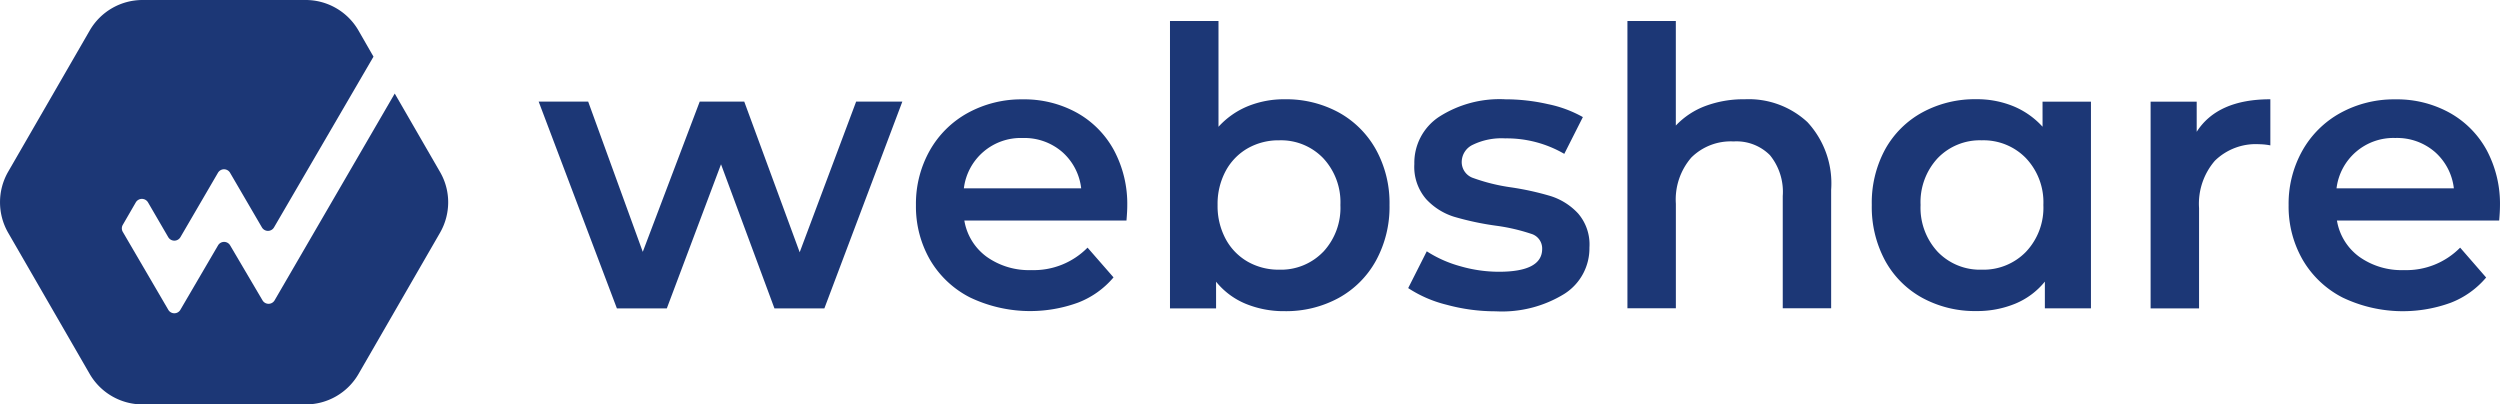 <?xml version="1.0" encoding="UTF-8"?>
<svg xmlns="http://www.w3.org/2000/svg" width="135.284" height="21.887" viewBox="0 0 135.284 21.887">
  <g id="Logo_Webshare_Azul" data-name="Logo Webshare Azul" transform="translate(67.642 10.944)">
    <g id="Grupo_9457" data-name="Grupo 9457" transform="translate(-67.642 -10.944)">
      <path id="Caminho_370" data-name="Caminho 370" d="M72.115,7.6a5.874,5.874,0,0,0-2.924-.723,6.021,6.021,0,0,0-2.976.733,5.283,5.283,0,0,0-2.064,2.043,5.86,5.86,0,0,0-.744,2.945,5.773,5.773,0,0,0,.765,2.966A5.284,5.284,0,0,0,66.341,17.6a7.56,7.56,0,0,0,5.848.272,4.733,4.733,0,0,0,1.91-1.362L72.693,14.9a4.081,4.081,0,0,1-3.039,1.216,3.947,3.947,0,0,1-2.423-.723,3.045,3.045,0,0,1-1.205-1.96H74.8c.028-.335.042-.593.042-.775a6.153,6.153,0,0,0-.72-3.028A5.115,5.115,0,0,0,72.115,7.6ZM66,11.693a3.1,3.1,0,0,1,3.185-2.725h0a3.126,3.126,0,0,1,2.137.755,3.085,3.085,0,0,1,1.027,1.97Z" transform="translate(-13.842 -1.5)" fill="#1c3776"></path>
      <path id="Caminho_371" data-name="Caminho 371" d="M51.415,15.186l-3-8.153h-2.41l-3.081,8.13-2.955-8.13H37.29l4.234,11.192h2.7l2.934-7.8,2.892,7.8h2.7L56.97,7.033h-2.5Z" transform="translate(-8.141 -1.535)" fill="#1c3776"></path>
      <path id="Caminho_372" data-name="Caminho 372" d="M151.372,8.632V7h-2.494V18.189H151.5V12.761a3.553,3.553,0,0,1,.86-2.567,3.164,3.164,0,0,1,2.39-.89,3.379,3.379,0,0,1,.608.063V6.872Q152.5,6.872,151.372,8.632Z" transform="translate(-32.501 -1.5)" fill="#1c3776"></path>
      <path id="Caminho_373" data-name="Caminho 373" d="M169.151,9.628A5.115,5.115,0,0,0,167.139,7.6a5.874,5.874,0,0,0-2.924-.723,6.021,6.021,0,0,0-2.976.733,5.283,5.283,0,0,0-2.064,2.043,5.86,5.86,0,0,0-.744,2.945,5.773,5.773,0,0,0,.765,2.966,5.279,5.279,0,0,0,2.169,2.043,7.56,7.56,0,0,0,5.848.272,4.731,4.731,0,0,0,1.907-1.362L167.713,14.9a4.081,4.081,0,0,1-3.039,1.216,3.947,3.947,0,0,1-2.423-.723,3.045,3.045,0,0,1-1.205-1.96h8.78c.028-.335.042-.593.042-.775h0A6.162,6.162,0,0,0,169.151,9.628Zm-8.127,2.064a3.1,3.1,0,0,1,3.185-2.725h0a3.126,3.126,0,0,1,2.137.755,3.085,3.085,0,0,1,1.027,1.97Z" transform="translate(-34.586 -1.5)" fill="#1c3776"></path>
      <path id="Caminho_374" data-name="Caminho 374" d="M138.816,8.358a4.4,4.4,0,0,0-1.582-1.111,5.181,5.181,0,0,0-2-.378,5.941,5.941,0,0,0-2.924.713,5.089,5.089,0,0,0-2.012,2,6.054,6.054,0,0,0-.723,3.007,6.107,6.107,0,0,0,.723,3.018,5.074,5.074,0,0,0,2.012,2.012,5.941,5.941,0,0,0,2.924.713,5.4,5.4,0,0,0,2.107-.4,4.045,4.045,0,0,0,1.6-1.194v1.446h2.494V7l-2.62,0Zm-.9,6.771a3.2,3.2,0,0,1-2.389.964,3.168,3.168,0,0,1-2.383-.964,3.5,3.5,0,0,1-.929-2.536,3.494,3.494,0,0,1,.929-2.537,3.167,3.167,0,0,1,2.382-.963,3.2,3.2,0,0,1,2.39.964,3.47,3.47,0,0,1,.944,2.536A3.47,3.47,0,0,1,137.916,15.129Z" transform="translate(-28.286 -1.5)" fill="#1c3776"></path>
      <path id="Caminho_375" data-name="Caminho 375" d="M90.12,6.4A5.941,5.941,0,0,0,87.2,5.69a5.188,5.188,0,0,0-2,.378,4.4,4.4,0,0,0-1.582,1.111V1.456H80.993V17.008h2.494V15.562a4.056,4.056,0,0,0,1.6,1.194,5.406,5.406,0,0,0,2.107.4,5.941,5.941,0,0,0,2.924-.713,5.114,5.114,0,0,0,2.022-2.022,6.051,6.051,0,0,0,.733-3.007,5.986,5.986,0,0,0-.733-3A5.14,5.14,0,0,0,90.12,6.4Zm-.838,7.547a3.167,3.167,0,0,1-2.379.964v0a3.369,3.369,0,0,1-1.7-.43,3.111,3.111,0,0,1-1.194-1.226,3.758,3.758,0,0,1-.44-1.844,3.758,3.758,0,0,1,.44-1.844,3.105,3.105,0,0,1,1.194-1.226,3.369,3.369,0,0,1,1.7-.43,3.167,3.167,0,0,1,2.379.964,3.491,3.491,0,0,1,.933,2.536A3.489,3.489,0,0,1,89.282,13.95Z" transform="translate(-17.681 -0.318)" fill="#1c3776"></path>
      <path id="Caminho_376" data-name="Caminho 376" d="M119.007,5.69a5.881,5.881,0,0,0-2.128.364,4.255,4.255,0,0,0-1.6,1.058V1.456h-2.619V17h2.621V11.342a3.469,3.469,0,0,1,.838-2.5,3.022,3.022,0,0,1,2.284-.87,2.556,2.556,0,0,1,1.97.744,3.142,3.142,0,0,1,.692,2.211V17h2.619v-6.41A4.875,4.875,0,0,0,122.4,6.926,4.675,4.675,0,0,0,119.007,5.69Z" transform="translate(-24.594 -0.318)" fill="#1c3776"></path>
      <path id="Caminho_377" data-name="Caminho 377" d="M105.2,12.111a15.238,15.238,0,0,0-2.2-.482,10.185,10.185,0,0,1-1.981-.492.911.911,0,0,1-.639-.89,1.033,1.033,0,0,1,.6-.915,3.561,3.561,0,0,1,1.75-.346,6.2,6.2,0,0,1,3.2.838l1.006-1.99a6.457,6.457,0,0,0-1.886-.7,10.347,10.347,0,0,0-2.305-.262,6.059,6.059,0,0,0-3.6.954,2.982,2.982,0,0,0-1.329,2.547,2.667,2.667,0,0,0,.639,1.9,3.459,3.459,0,0,0,1.509.954,15.513,15.513,0,0,0,2.253.482,10.316,10.316,0,0,1,1.916.44.825.825,0,0,1,.6.818q0,1.237-2.345,1.237a7.536,7.536,0,0,1-2.086-.3,6.492,6.492,0,0,1-1.813-.807l-1.006,1.991a6.7,6.7,0,0,0,2.075.9,10.042,10.042,0,0,0,2.662.356,6.424,6.424,0,0,0,3.709-.941,2.917,2.917,0,0,0,1.362-2.515,2.566,2.566,0,0,0-.618-1.844A3.439,3.439,0,0,0,105.2,12.111Z" transform="translate(-21.281 -1.498)" fill="#1c3776"></path>
      <path id="Caminho_378" data-name="Caminho 378" d="M21.361,5.062l-6.5,11.188a.379.379,0,0,1-.657,0l-1.749-2.97a.379.379,0,0,0-.657,0L9.764,16.759a.378.378,0,0,1-.66,0L6.648,12.553a.377.377,0,0,1,0-.391l.7-1.21a.389.389,0,0,1,.137-.137.384.384,0,0,1,.525.137l1.094,1.881a.389.389,0,0,0,.137.137.382.382,0,0,0,.523-.137l2.028-3.479a.389.389,0,0,1,.145-.145.378.378,0,0,1,.515.145l1.72,2.949a.384.384,0,0,0,.141.141.379.379,0,0,0,.516-.141l5.382-9.237L19.4,1.653A3.3,3.3,0,0,0,16.537,0H7.714a3.3,3.3,0,0,0-2.86,1.653L.441,9.294a3.313,3.313,0,0,0,0,3.3l4.413,7.642a3.308,3.308,0,0,0,2.859,1.649h8.823A3.3,3.3,0,0,0,19.4,20.238l4.41-7.641a3.32,3.32,0,0,0,.443-1.659,3.271,3.271,0,0,0-.44-1.63Z" transform="translate(0 0)" fill="#1c3776"></path>
    </g>
  </g>
</svg>
